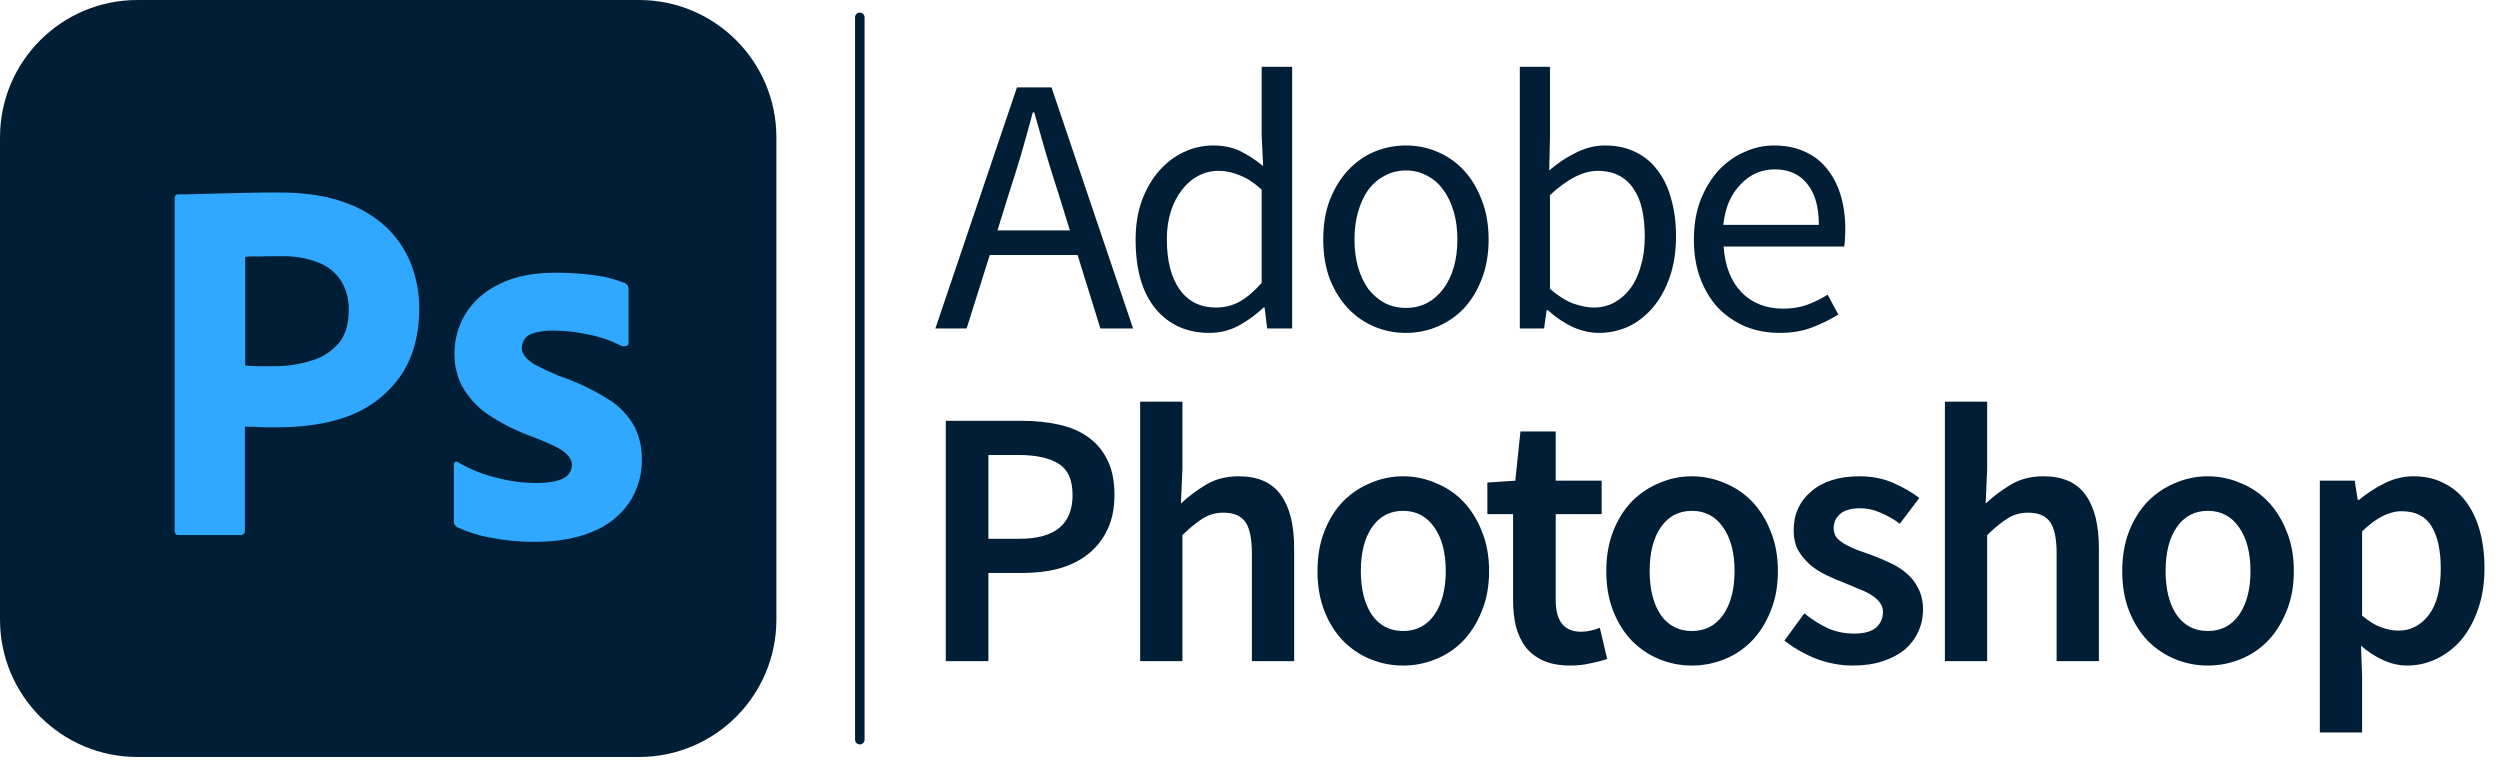 <?xml version="1.0" encoding="UTF-8"?> <svg xmlns="http://www.w3.org/2000/svg" width="161" height="49" viewBox="0 0 161 49" fill="none"><path d="M8.854 0H41.146C46.042 0 50 3.958 50 8.854V39.896C50 44.792 46.042 48.75 41.146 48.75H8.854C3.958 48.75 0 44.792 0 39.896V8.854C0 3.958 3.958 0 8.854 0Z" fill="#001E36"></path><path d="M11.25 34.187V12.75C11.25 12.604 11.312 12.521 11.458 12.521C11.812 12.521 12.146 12.521 12.625 12.5C13.125 12.479 13.646 12.479 14.208 12.458C14.771 12.437 15.375 12.437 16.021 12.416C16.667 12.396 17.292 12.396 17.917 12.396C19.625 12.396 21.042 12.604 22.208 13.041C23.25 13.396 24.208 13.979 25 14.75C25.667 15.416 26.188 16.229 26.521 17.125C26.833 18 27 18.895 27 19.833C27 21.625 26.583 23.104 25.75 24.27C24.917 25.437 23.75 26.312 22.396 26.812C20.979 27.333 19.417 27.52 17.708 27.52C17.208 27.52 16.875 27.52 16.667 27.5C16.458 27.479 16.167 27.479 15.771 27.479V34.166C15.792 34.312 15.688 34.437 15.542 34.458C15.521 34.458 15.5 34.458 15.458 34.458H11.5C11.333 34.458 11.25 34.375 11.25 34.187ZM15.792 16.541V23.541C16.083 23.562 16.354 23.583 16.604 23.583H17.708C18.521 23.583 19.333 23.458 20.104 23.208C20.771 23.02 21.354 22.625 21.812 22.104C22.25 21.583 22.458 20.875 22.458 19.958C22.479 19.312 22.312 18.666 21.979 18.104C21.625 17.562 21.125 17.145 20.521 16.916C19.75 16.604 18.917 16.479 18.062 16.5C17.521 16.5 17.042 16.5 16.646 16.52C16.229 16.5 15.938 16.52 15.792 16.541Z" fill="#31A8FF"></path><path d="M39.999 22.27C39.374 21.937 38.707 21.708 37.999 21.562C37.228 21.395 36.457 21.291 35.665 21.291C35.249 21.27 34.811 21.333 34.415 21.437C34.144 21.5 33.915 21.645 33.769 21.854C33.665 22.02 33.603 22.229 33.603 22.416C33.603 22.604 33.686 22.791 33.811 22.958C33.999 23.187 34.249 23.375 34.519 23.52C34.999 23.77 35.499 24 35.999 24.208C37.124 24.583 38.207 25.104 39.207 25.729C39.894 26.166 40.457 26.75 40.853 27.458C41.186 28.125 41.353 28.854 41.332 29.604C41.353 30.583 41.061 31.562 40.519 32.374C39.936 33.208 39.124 33.854 38.186 34.229C37.165 34.666 35.915 34.895 34.415 34.895C33.457 34.895 32.519 34.812 31.582 34.624C30.853 34.499 30.124 34.27 29.457 33.958C29.311 33.874 29.207 33.729 29.228 33.562V29.937C29.228 29.875 29.249 29.791 29.311 29.75C29.374 29.708 29.436 29.729 29.499 29.77C30.311 30.25 31.165 30.583 32.082 30.791C32.874 31 33.707 31.104 34.54 31.104C35.332 31.104 35.894 31 36.269 30.812C36.603 30.666 36.832 30.312 36.832 29.937C36.832 29.645 36.665 29.375 36.332 29.104C35.999 28.833 35.311 28.52 34.29 28.125C33.228 27.75 32.249 27.25 31.332 26.625C30.686 26.166 30.144 25.562 29.749 24.854C29.415 24.187 29.249 23.458 29.269 22.729C29.269 21.833 29.519 20.979 29.978 20.208C30.499 19.375 31.269 18.708 32.165 18.291C33.144 17.791 34.374 17.562 35.853 17.562C36.707 17.562 37.582 17.625 38.436 17.75C39.061 17.833 39.665 18 40.228 18.229C40.311 18.25 40.394 18.333 40.436 18.416C40.457 18.5 40.478 18.583 40.478 18.666V22.062C40.478 22.145 40.436 22.229 40.374 22.27C40.186 22.312 40.082 22.312 39.999 22.27Z" fill="#31A8FF"></path><path fill-rule="evenodd" clip-rule="evenodd" d="M55.678 1.116C55.678 0.947 55.541 0.81 55.372 0.81C55.203 0.81 55.066 0.947 55.066 1.116V47.634C55.066 47.803 55.203 47.94 55.372 47.94C55.541 47.94 55.678 47.803 55.678 47.634V1.116ZM74.411 19.877C75.279 20.918 76.439 21.439 77.89 21.439C78.569 21.439 79.2 21.281 79.784 20.965C80.383 20.634 80.912 20.248 81.369 19.806H81.44L81.606 21.155H83.215V4.304H81.251V8.73L81.346 10.694C80.841 10.284 80.344 9.96 79.855 9.724C79.365 9.487 78.79 9.369 78.127 9.369C77.464 9.369 76.833 9.511 76.234 9.795C75.634 10.079 75.105 10.481 74.648 11.002C74.19 11.522 73.819 12.161 73.535 12.919C73.267 13.66 73.133 14.497 73.133 15.428C73.133 17.352 73.559 18.835 74.411 19.877ZM79.831 19.427C79.358 19.68 78.853 19.806 78.316 19.806C77.306 19.806 76.525 19.419 75.973 18.646C75.421 17.873 75.145 16.792 75.145 15.404C75.145 14.741 75.231 14.142 75.405 13.605C75.579 13.069 75.815 12.611 76.115 12.232C76.415 11.838 76.762 11.538 77.156 11.333C77.567 11.112 78.001 11.002 78.458 11.002C78.931 11.002 79.389 11.096 79.831 11.286C80.288 11.459 80.762 11.767 81.251 12.209V18.22C80.778 18.757 80.304 19.159 79.831 19.427ZM64.238 14.836L64.972 12.469C65.256 11.601 65.524 10.741 65.776 9.889C66.029 9.022 66.273 8.138 66.51 7.239H66.605C66.857 8.138 67.11 9.022 67.362 9.889C67.615 10.741 67.883 11.601 68.167 12.469L68.9 14.836H64.238ZM65.492 5.629L60.238 21.155H62.25L63.741 16.422H69.397L70.865 21.155H72.971L67.717 5.629H65.492ZM90.542 21.439C89.832 21.439 89.154 21.305 88.507 21.037C87.876 20.768 87.316 20.382 86.826 19.877C86.337 19.356 85.943 18.725 85.643 17.983C85.359 17.226 85.217 16.374 85.217 15.428C85.217 14.465 85.359 13.613 85.643 12.871C85.943 12.114 86.337 11.475 86.826 10.954C87.316 10.434 87.876 10.039 88.507 9.771C89.154 9.503 89.832 9.369 90.542 9.369C91.252 9.369 91.923 9.503 92.554 9.771C93.201 10.039 93.769 10.434 94.258 10.954C94.747 11.475 95.134 12.114 95.418 12.871C95.717 13.613 95.867 14.465 95.867 15.428C95.867 16.374 95.717 17.226 95.418 17.983C95.134 18.725 94.747 19.356 94.258 19.877C93.769 20.382 93.201 20.768 92.554 21.037C91.923 21.305 91.252 21.439 90.542 21.439ZM90.542 19.829C91.031 19.829 91.481 19.727 91.891 19.522C92.301 19.301 92.648 19.001 92.933 18.622C93.232 18.228 93.461 17.763 93.619 17.226C93.777 16.69 93.856 16.09 93.856 15.428C93.856 14.765 93.777 14.165 93.619 13.629C93.461 13.076 93.232 12.603 92.933 12.209C92.648 11.814 92.301 11.514 91.891 11.309C91.481 11.088 91.031 10.978 90.542 10.978C90.053 10.978 89.603 11.088 89.193 11.309C88.783 11.514 88.428 11.814 88.128 12.209C87.844 12.603 87.623 13.076 87.465 13.629C87.308 14.165 87.229 14.765 87.229 15.428C87.229 16.09 87.308 16.69 87.465 17.226C87.623 17.763 87.844 18.228 88.128 18.622C88.428 19.001 88.783 19.301 89.193 19.522C89.603 19.727 90.053 19.829 90.542 19.829ZM101.284 21.06C101.868 21.313 102.428 21.439 102.965 21.439C103.627 21.439 104.259 21.305 104.858 21.037C105.458 20.753 105.986 20.342 106.444 19.806C106.901 19.269 107.264 18.615 107.532 17.841C107.801 17.068 107.935 16.193 107.935 15.214C107.935 14.331 107.832 13.534 107.627 12.824C107.438 12.098 107.146 11.483 106.751 10.978C106.373 10.457 105.899 10.063 105.331 9.795C104.763 9.511 104.109 9.369 103.367 9.369C102.72 9.369 102.089 9.526 101.474 9.842C100.858 10.142 100.29 10.521 99.77 10.978L99.817 8.895V4.304H97.876V21.155H99.438L99.604 19.971H99.675C100.18 20.429 100.716 20.792 101.284 21.06ZM103.935 19.498C103.541 19.703 103.107 19.806 102.633 19.806C102.255 19.806 101.813 19.719 101.308 19.546C100.819 19.356 100.322 19.041 99.817 18.599V12.564C100.937 11.522 101.963 11.002 102.894 11.002C103.43 11.002 103.888 11.104 104.266 11.309C104.661 11.514 104.976 11.806 105.213 12.185C105.466 12.548 105.647 12.99 105.757 13.51C105.868 14.031 105.923 14.607 105.923 15.238C105.923 15.948 105.836 16.587 105.663 17.155C105.505 17.723 105.276 18.204 104.976 18.599C104.692 18.977 104.345 19.277 103.935 19.498ZM114.6 21.439C113.827 21.439 113.101 21.305 112.423 21.037C111.76 20.753 111.176 20.358 110.671 19.853C110.182 19.332 109.796 18.701 109.512 17.96C109.228 17.218 109.086 16.374 109.086 15.428C109.086 14.481 109.228 13.637 109.512 12.895C109.812 12.138 110.198 11.499 110.671 10.978C111.161 10.457 111.713 10.063 112.328 9.795C112.943 9.511 113.582 9.369 114.245 9.369C114.971 9.369 115.618 9.495 116.186 9.747C116.77 10 117.251 10.363 117.63 10.836C118.024 11.309 118.324 11.877 118.529 12.54C118.734 13.203 118.837 13.944 118.837 14.765C118.837 14.97 118.829 15.175 118.813 15.38C118.813 15.569 118.797 15.735 118.766 15.877H111.003C111.082 17.108 111.46 18.086 112.139 18.812C112.833 19.522 113.732 19.877 114.837 19.877C115.389 19.877 115.894 19.798 116.352 19.64C116.825 19.467 117.275 19.246 117.701 18.977L118.387 20.256C117.882 20.571 117.322 20.847 116.707 21.084C116.091 21.321 115.389 21.439 114.6 21.439ZM110.979 14.481H117.133C117.133 13.313 116.88 12.43 116.375 11.83C115.886 11.215 115.192 10.907 114.292 10.907C113.882 10.907 113.488 10.986 113.109 11.144C112.746 11.302 112.415 11.538 112.115 11.854C111.815 12.153 111.563 12.524 111.358 12.966C111.168 13.408 111.042 13.913 110.979 14.481ZM73.426 25.869V42.578H76.148V34.46C76.637 33.986 77.071 33.632 77.45 33.395C77.844 33.142 78.294 33.016 78.799 33.016C79.445 33.016 79.911 33.213 80.195 33.608C80.479 34.002 80.621 34.681 80.621 35.643V42.578H83.343V35.288C83.343 33.805 83.059 32.669 82.491 31.88C81.923 31.075 81.015 30.673 79.769 30.673C78.964 30.673 78.262 30.855 77.662 31.217C77.079 31.565 76.542 31.967 76.053 32.425L76.148 30.176V25.869H73.426ZM60.908 27.099V42.578H63.653V36.898H65.878C66.714 36.898 67.487 36.803 68.197 36.614C68.923 36.408 69.546 36.101 70.067 35.691C70.603 35.264 71.022 34.736 71.321 34.105C71.621 33.474 71.771 32.732 71.771 31.88C71.771 30.981 71.621 30.231 71.321 29.632C71.022 29.016 70.603 28.519 70.067 28.141C69.531 27.762 68.892 27.494 68.15 27.336C67.424 27.178 66.635 27.099 65.783 27.099H60.908ZM65.665 34.697H63.653V29.3H65.57C66.722 29.3 67.59 29.49 68.174 29.868C68.773 30.231 69.073 30.902 69.073 31.88C69.073 33.758 67.937 34.697 65.665 34.697ZM90.36 42.862C89.634 42.862 88.94 42.727 88.278 42.459C87.615 42.191 87.023 41.797 86.502 41.276C85.998 40.755 85.595 40.116 85.295 39.359C84.996 38.602 84.846 37.742 84.846 36.779C84.846 35.817 84.996 34.957 85.295 34.2C85.595 33.442 85.998 32.803 86.502 32.282C87.023 31.762 87.615 31.367 88.278 31.099C88.94 30.815 89.634 30.673 90.36 30.673C91.086 30.673 91.78 30.815 92.443 31.099C93.121 31.367 93.713 31.762 94.218 32.282C94.723 32.803 95.125 33.442 95.425 34.2C95.74 34.957 95.898 35.817 95.898 36.779C95.898 37.742 95.74 38.602 95.425 39.359C95.125 40.116 94.723 40.755 94.218 41.276C93.713 41.797 93.121 42.191 92.443 42.459C91.78 42.727 91.086 42.862 90.36 42.862ZM90.36 40.637C91.212 40.637 91.883 40.29 92.372 39.596C92.861 38.886 93.106 37.947 93.106 36.779C93.106 35.596 92.861 34.657 92.372 33.963C91.883 33.253 91.212 32.898 90.36 32.898C89.508 32.898 88.838 33.253 88.349 33.963C87.875 34.657 87.638 35.596 87.638 36.779C87.638 37.947 87.875 38.886 88.349 39.596C88.838 40.29 89.508 40.637 90.36 40.637ZM99.407 42.554C99.881 42.759 100.456 42.862 101.135 42.862C101.592 42.862 102.018 42.814 102.413 42.72C102.823 42.641 103.186 42.546 103.502 42.436L103.028 40.424C102.855 40.503 102.658 40.566 102.437 40.613C102.231 40.661 102.026 40.684 101.821 40.684C100.733 40.684 100.188 40.006 100.188 38.649V33.111H103.147V30.957H100.188V27.786H97.916L97.585 30.957L95.786 31.075V33.111H97.443V38.649C97.443 39.28 97.506 39.856 97.632 40.377C97.774 40.882 97.987 41.323 98.271 41.702C98.571 42.065 98.95 42.349 99.407 42.554ZM108.959 42.862C108.233 42.862 107.539 42.727 106.877 42.459C106.214 42.191 105.622 41.797 105.102 41.276C104.597 40.755 104.194 40.116 103.894 39.359C103.595 38.602 103.445 37.742 103.445 36.779C103.445 35.817 103.595 34.957 103.894 34.2C104.194 33.442 104.597 32.803 105.102 32.282C105.622 31.762 106.214 31.367 106.877 31.099C107.539 30.815 108.233 30.673 108.959 30.673C109.685 30.673 110.379 30.815 111.042 31.099C111.72 31.367 112.312 31.762 112.817 32.282C113.322 32.803 113.724 33.442 114.024 34.2C114.34 34.957 114.497 35.817 114.497 36.779C114.497 37.742 114.34 38.602 114.024 39.359C113.724 40.116 113.322 40.755 112.817 41.276C112.312 41.797 111.72 42.191 111.042 42.459C110.379 42.727 109.685 42.862 108.959 42.862ZM108.959 40.637C109.811 40.637 110.482 40.29 110.971 39.596C111.46 38.886 111.705 37.947 111.705 36.779C111.705 35.596 111.46 34.657 110.971 33.963C110.482 33.253 109.811 32.898 108.959 32.898C108.107 32.898 107.437 33.253 106.948 33.963C106.474 34.657 106.238 35.596 106.238 36.779C106.238 37.947 106.474 38.886 106.948 39.596C107.437 40.29 108.107 40.637 108.959 40.637ZM116.931 42.412C117.72 42.712 118.516 42.862 119.321 42.862C120.047 42.862 120.694 42.767 121.262 42.578C121.83 42.388 122.303 42.136 122.682 41.82C123.06 41.489 123.344 41.11 123.534 40.684C123.739 40.242 123.842 39.769 123.842 39.264C123.842 38.728 123.739 38.27 123.534 37.892C123.344 37.497 123.084 37.166 122.753 36.898C122.437 36.629 122.082 36.408 121.688 36.235C121.293 36.045 120.899 35.88 120.504 35.738C120.189 35.627 119.881 35.517 119.581 35.407C119.297 35.296 119.045 35.178 118.824 35.051C118.603 34.925 118.422 34.783 118.28 34.626C118.154 34.452 118.09 34.247 118.09 34.01C118.09 33.647 118.225 33.347 118.493 33.111C118.777 32.858 119.211 32.732 119.794 32.732C120.252 32.732 120.686 32.827 121.096 33.016C121.522 33.19 121.94 33.426 122.35 33.726L123.605 32.069C123.132 31.707 122.571 31.383 121.924 31.099C121.278 30.815 120.552 30.673 119.747 30.673C118.438 30.673 117.404 30.997 116.647 31.643C115.889 32.29 115.511 33.127 115.511 34.152C115.511 34.641 115.605 35.067 115.795 35.43C116 35.777 116.252 36.085 116.552 36.353C116.868 36.621 117.223 36.85 117.617 37.039C118.012 37.229 118.398 37.395 118.777 37.536L119.676 37.915C119.976 38.026 120.244 38.152 120.481 38.294C120.717 38.436 120.907 38.602 121.049 38.791C121.191 38.965 121.262 39.17 121.262 39.406C121.262 39.816 121.112 40.156 120.812 40.424C120.512 40.676 120.047 40.803 119.416 40.803C118.816 40.803 118.256 40.692 117.735 40.471C117.231 40.235 116.718 39.911 116.197 39.501L114.919 41.252C115.487 41.71 116.158 42.096 116.931 42.412ZM125.251 42.578V25.869H127.973V30.176L127.878 32.425C128.367 31.967 128.904 31.565 129.488 31.217C130.087 30.855 130.789 30.673 131.594 30.673C132.84 30.673 133.748 31.075 134.316 31.88C134.884 32.669 135.168 33.805 135.168 35.288V42.578H132.446V35.643C132.446 34.681 132.304 34.002 132.02 33.608C131.736 33.213 131.27 33.016 130.624 33.016C130.119 33.016 129.669 33.142 129.275 33.395C128.896 33.632 128.462 33.986 127.973 34.46V42.578H125.251ZM140.103 42.459C140.765 42.727 141.459 42.862 142.185 42.862C142.911 42.862 143.605 42.727 144.268 42.459C144.946 42.191 145.538 41.797 146.043 41.276C146.548 40.755 146.95 40.116 147.25 39.359C147.566 38.602 147.723 37.742 147.723 36.779C147.723 35.817 147.566 34.957 147.25 34.2C146.95 33.442 146.548 32.803 146.043 32.282C145.538 31.762 144.946 31.367 144.268 31.099C143.605 30.815 142.911 30.673 142.185 30.673C141.459 30.673 140.765 30.815 140.103 31.099C139.44 31.367 138.848 31.762 138.327 32.282C137.823 32.803 137.42 33.442 137.12 34.2C136.821 34.957 136.671 35.817 136.671 36.779C136.671 37.742 136.821 38.602 137.12 39.359C137.42 40.116 137.823 40.755 138.327 41.276C138.848 41.797 139.44 42.191 140.103 42.459ZM144.197 39.596C143.708 40.29 143.037 40.637 142.185 40.637C141.333 40.637 140.663 40.29 140.174 39.596C139.7 38.886 139.464 37.947 139.464 36.779C139.464 35.596 139.7 34.657 140.174 33.963C140.663 33.253 141.333 32.898 142.185 32.898C143.037 32.898 143.708 33.253 144.197 33.963C144.686 34.657 144.931 35.596 144.931 36.779C144.931 37.947 144.686 38.886 144.197 39.596ZM149.397 47.169V30.957H151.646L151.835 32.188H151.93C152.419 31.778 152.963 31.423 153.563 31.123C154.162 30.823 154.785 30.673 155.432 30.673C156.158 30.673 156.797 30.815 157.349 31.099C157.917 31.367 158.399 31.762 158.793 32.282C159.187 32.803 159.487 33.426 159.692 34.152C159.897 34.878 160 35.691 160 36.59C160 37.584 159.858 38.475 159.574 39.264C159.306 40.037 158.943 40.692 158.485 41.229C158.028 41.749 157.499 42.152 156.9 42.436C156.3 42.72 155.677 42.862 155.03 42.862C154.525 42.862 154.02 42.751 153.515 42.53C153.01 42.309 152.521 41.994 152.048 41.584L152.119 43.524V47.169H149.397ZM154.462 40.613C155.235 40.613 155.882 40.282 156.403 39.619C156.923 38.941 157.184 37.939 157.184 36.614C157.184 35.446 156.986 34.539 156.592 33.892C156.197 33.245 155.558 32.922 154.675 32.922C153.854 32.922 153.002 33.355 152.119 34.223V39.643C152.545 40.006 152.955 40.258 153.35 40.4C153.744 40.542 154.115 40.613 154.462 40.613Z" fill="#001E36"></path></svg> 